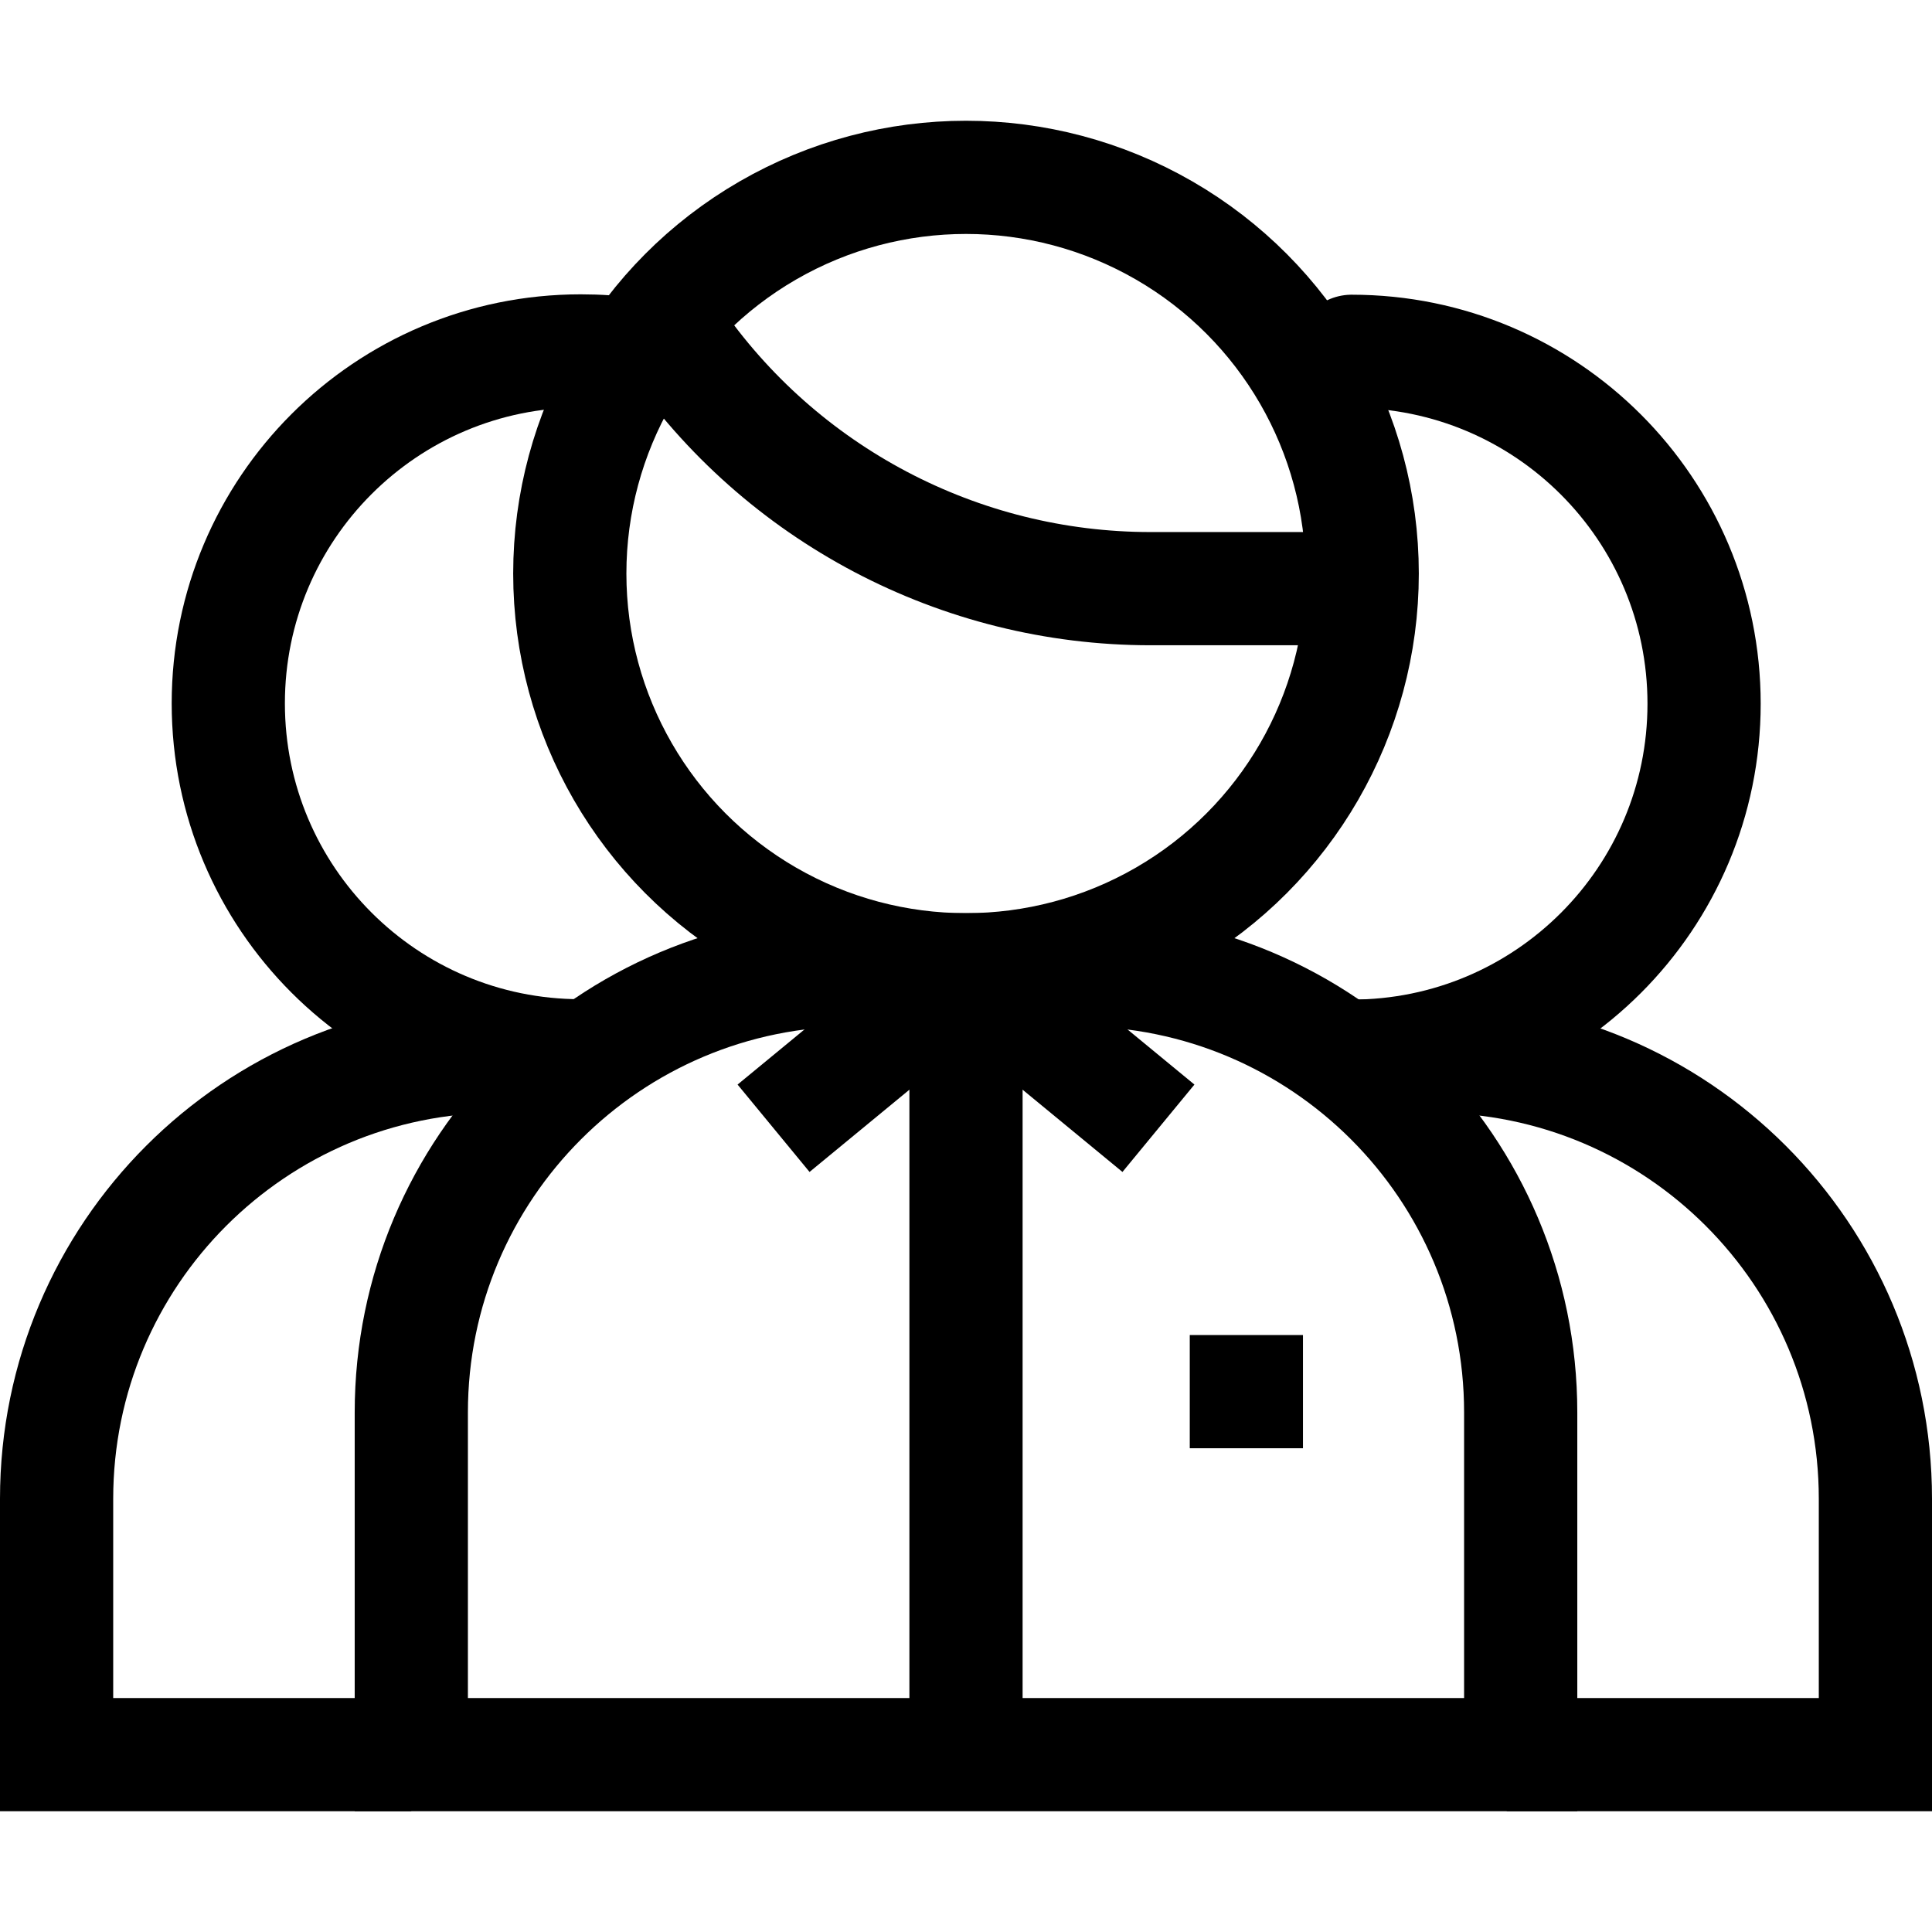 <?xml version="1.0" encoding="UTF-8"?> <svg xmlns="http://www.w3.org/2000/svg" id="Capa_1" version="1.1" viewBox="0 0 512 512"><defs><style> .st0, .st1 { fill: none; stroke: #000; stroke-miterlimit: 10; stroke-width: 30px; } .st1 { stroke-linecap: round; } </style></defs><path class="st0" d="M167.6,94c-4.5-.7-9.1-1-13.7-1-51.6,0-93.4,41.8-93.4,93.4s41.8,93.4,93.4,93.4"></path><path class="st0" d="M109,465H15v-67.8c0-64.8,52.5-117.3,117.3-117.3h27.7"></path><path class="st1" d="M358.2,279.9c51.6,0,93.4-41.8,93.4-93.4s-41.8-93.4-93.4-93.4"></path><path class="st0" d="M358.3,279.9h21.4c64.8,0,117.3,52.5,117.3,117.3v67.8h-97.7"></path><circle class="st0" cx="256" cy="152" r="105"></circle><path class="st0" d="M403,465H109v-90.7c0-64.8,52.5-117.3,117.3-117.3h59.4c64.8,0,117.3,52.5,117.3,117.3v90.7Z"></path><line class="st0" x1="256" y1="257" x2="205" y2="299"></line><line class="st0" x1="256" y1="257" x2="256" y2="464"></line><line class="st0" x1="307" y1="299" x2="256" y2="257"></line><line class="st0" x1="315.3" y1="368.8" x2="345.3" y2="368.8"></line><path class="st0" d="M176,86l2.3,3.3c28.6,41.7,76,66.7,126.6,66.7h47.1"></path></svg> 